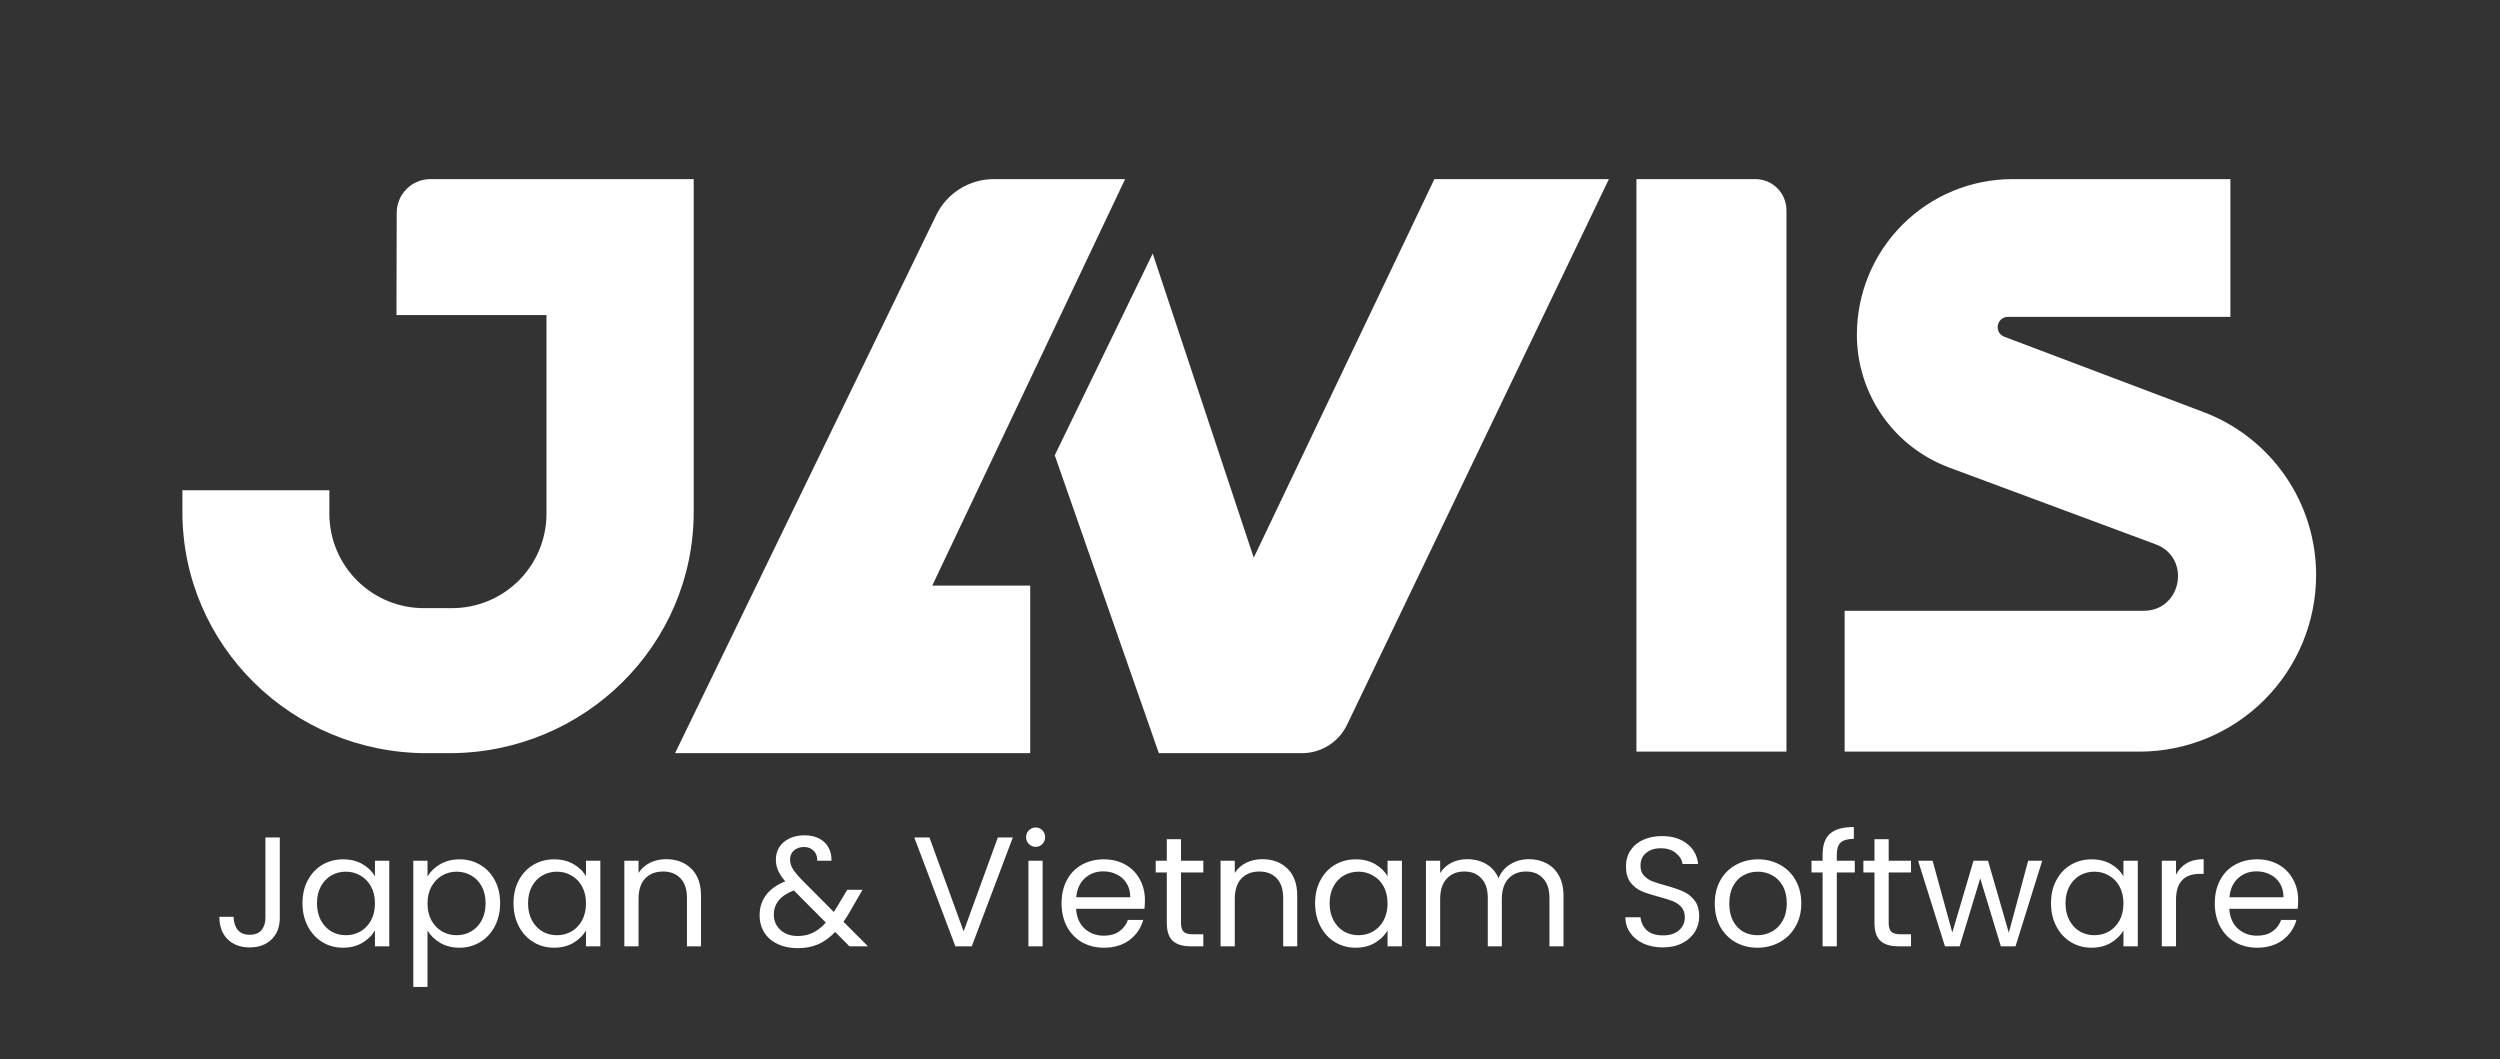 <svg width="177" height="75" viewBox="0 0 177 75" fill="none" xmlns="http://www.w3.org/2000/svg">
<rect x="0" y="0" width="177" height="75" fill="#333333" stroke="none"/>
<path d="M28.07 22.307H38.691V36.416C38.679 38.187 37.965 39.881 36.705 41.126C35.445 42.371 33.743 43.065 31.972 43.056H30.038C28.267 43.065 26.565 42.371 25.305 41.126C24.045 39.881 23.331 38.187 23.319 36.416V34.712H12.914V36.249C12.914 45.681 20.659 53.324 30.216 53.324H31.811C41.368 53.324 49.114 45.681 49.114 36.249V12.681H30.472C29.843 12.681 29.24 12.929 28.794 13.371C28.347 13.814 28.093 14.415 28.087 15.043L28.07 22.307Z" fill="white"/>
<path d="M79.659 12.681L66.003 41.46H72.939V53.324H47.795L66.272 15.254C66.641 14.485 67.219 13.836 67.94 13.381C68.662 12.926 69.496 12.683 70.349 12.681H79.659Z" fill="white"/>
<path d="M81.612 17.952L74.676 32.233L82.046 53.324H92.184C92.853 53.322 93.507 53.132 94.073 52.774C94.638 52.416 95.09 51.906 95.377 51.301L113.91 12.681H101.554L88.765 39.483L81.612 17.952Z" fill="white"/>
<path d="M115.859 12.681V53.215H126.481V14.885C126.481 14.3 126.249 13.74 125.835 13.326C125.422 12.913 124.861 12.681 124.276 12.681H115.859Z" fill="white"/>
<path d="M157.912 22.435H142.155C141.986 22.436 141.822 22.496 141.692 22.605C141.562 22.713 141.474 22.864 141.444 23.031C141.413 23.198 141.442 23.37 141.526 23.518C141.609 23.665 141.741 23.779 141.899 23.84L156.015 29.176C158.357 30.062 160.373 31.64 161.796 33.699C163.219 35.759 163.981 38.203 163.981 40.706C163.981 44.024 162.663 47.206 160.317 49.551C157.971 51.897 154.789 53.215 151.472 53.215H130.6V43.244H151.771C154.48 43.244 155.157 39.479 152.618 38.536L138.002 33.102C136.084 32.388 134.429 31.105 133.261 29.424C132.093 27.743 131.467 25.746 131.467 23.699C131.467 22.252 131.752 20.819 132.305 19.482C132.859 18.145 133.671 16.931 134.694 15.908C135.717 14.885 136.932 14.073 138.268 13.519C139.605 12.966 141.038 12.681 142.485 12.681H157.912V22.435Z" fill="white"/>
<path d="M162.71 63.737C162.71 63.929 162.699 64.132 162.677 64.345H157.835C157.872 64.942 158.074 65.41 158.443 65.749C158.819 66.081 159.272 66.247 159.803 66.247C160.237 66.247 160.598 66.147 160.886 65.948C161.181 65.742 161.387 65.469 161.505 65.13H162.588C162.426 65.712 162.102 66.188 161.616 66.556C161.129 66.917 160.525 67.098 159.803 67.098C159.228 67.098 158.712 66.969 158.255 66.711C157.805 66.453 157.452 66.088 157.194 65.617C156.936 65.138 156.807 64.585 156.807 63.958C156.807 63.332 156.932 62.783 157.183 62.311C157.433 61.839 157.783 61.478 158.233 61.228C158.69 60.97 159.213 60.841 159.803 60.841C160.377 60.841 160.886 60.966 161.328 61.217C161.77 61.467 162.109 61.814 162.345 62.256C162.588 62.691 162.71 63.184 162.71 63.737ZM161.671 63.527C161.671 63.144 161.586 62.816 161.417 62.543C161.247 62.263 161.015 62.053 160.72 61.913C160.433 61.766 160.112 61.692 159.758 61.692C159.25 61.692 158.815 61.854 158.454 62.178C158.1 62.503 157.897 62.952 157.846 63.527H161.671Z" fill="white"/>
<path d="M154.063 61.925C154.24 61.578 154.49 61.309 154.814 61.117C155.146 60.926 155.548 60.83 156.019 60.83V61.869H155.754C154.626 61.869 154.063 62.481 154.063 63.704V66.999H153.057V60.941H154.063V61.925Z" fill="white"/>
<path d="M145.211 63.947C145.211 63.328 145.336 62.786 145.587 62.322C145.837 61.85 146.18 61.486 146.615 61.228C147.057 60.97 147.547 60.841 148.085 60.841C148.616 60.841 149.076 60.955 149.467 61.184C149.858 61.412 150.149 61.699 150.34 62.046V60.94H151.357V66.998H150.34V65.871C150.141 66.225 149.843 66.519 149.445 66.755C149.054 66.984 148.597 67.098 148.074 67.098C147.536 67.098 147.05 66.965 146.615 66.7C146.18 66.435 145.837 66.062 145.587 65.583C145.336 65.104 145.211 64.559 145.211 63.947ZM150.34 63.958C150.34 63.501 150.248 63.103 150.064 62.764C149.88 62.425 149.629 62.167 149.312 61.99C149.003 61.806 148.66 61.714 148.284 61.714C147.908 61.714 147.566 61.803 147.256 61.98C146.947 62.156 146.7 62.414 146.515 62.753C146.331 63.092 146.239 63.49 146.239 63.947C146.239 64.412 146.331 64.817 146.515 65.163C146.7 65.502 146.947 65.764 147.256 65.948C147.566 66.125 147.908 66.213 148.284 66.213C148.66 66.213 149.003 66.125 149.312 65.948C149.629 65.764 149.88 65.502 150.064 65.163C150.248 64.817 150.34 64.415 150.34 63.958Z" fill="white"/>
<path d="M144.589 60.94L142.699 66.999H141.66L140.201 62.19L138.741 66.999H137.702L135.801 60.94H136.829L138.222 66.026L139.725 60.94H140.753L142.224 66.037L143.594 60.94H144.589Z" fill="white"/>
<path d="M133.719 61.769V65.34C133.719 65.634 133.781 65.844 133.907 65.97C134.032 66.088 134.249 66.147 134.559 66.147H135.299V66.998H134.393C133.833 66.998 133.413 66.869 133.133 66.611C132.853 66.353 132.713 65.929 132.713 65.34V61.769H131.928V60.94H132.713V59.414H133.719V60.94H135.299V61.769H133.719Z" fill="white"/>
<path d="M131.318 61.77H130.047V66.999H129.041V61.77H128.256V60.941H129.041V60.51C129.041 59.831 129.214 59.338 129.56 59.028C129.914 58.711 130.478 58.553 131.252 58.553V59.393C130.81 59.393 130.496 59.481 130.312 59.658C130.135 59.828 130.047 60.111 130.047 60.51V60.941H131.318V61.77Z" fill="white"/>
<path d="M124.424 67.098C123.857 67.098 123.341 66.969 122.877 66.711C122.42 66.453 122.058 66.088 121.793 65.617C121.535 65.138 121.406 64.585 121.406 63.958C121.406 63.339 121.539 62.794 121.804 62.322C122.077 61.843 122.445 61.478 122.91 61.228C123.374 60.97 123.894 60.841 124.468 60.841C125.043 60.841 125.563 60.97 126.027 61.228C126.492 61.478 126.856 61.839 127.122 62.311C127.394 62.783 127.531 63.332 127.531 63.958C127.531 64.585 127.391 65.138 127.111 65.617C126.838 66.088 126.466 66.453 125.994 66.711C125.522 66.969 124.999 67.098 124.424 67.098ZM124.424 66.213C124.785 66.213 125.124 66.129 125.441 65.959C125.758 65.79 126.012 65.535 126.204 65.197C126.403 64.857 126.503 64.445 126.503 63.958C126.503 63.472 126.407 63.059 126.215 62.72C126.024 62.381 125.773 62.131 125.463 61.968C125.154 61.799 124.819 61.714 124.457 61.714C124.089 61.714 123.75 61.799 123.44 61.968C123.138 62.131 122.895 62.381 122.711 62.72C122.526 63.059 122.434 63.472 122.434 63.958C122.434 64.452 122.523 64.868 122.7 65.207C122.884 65.546 123.127 65.801 123.429 65.97C123.731 66.132 124.063 66.213 124.424 66.213Z" fill="white"/>
<path d="M117.738 67.076C117.23 67.076 116.773 66.988 116.368 66.811C115.97 66.627 115.656 66.376 115.428 66.059C115.2 65.735 115.082 65.363 115.074 64.943H116.147C116.183 65.304 116.331 65.61 116.589 65.86C116.854 66.104 117.237 66.225 117.738 66.225C118.217 66.225 118.593 66.107 118.866 65.871C119.146 65.628 119.286 65.319 119.286 64.943C119.286 64.648 119.205 64.409 119.043 64.224C118.881 64.04 118.678 63.9 118.435 63.804C118.192 63.708 117.864 63.605 117.451 63.495C116.942 63.362 116.533 63.229 116.224 63.097C115.922 62.964 115.66 62.758 115.439 62.478C115.225 62.19 115.118 61.807 115.118 61.328C115.118 60.908 115.225 60.536 115.439 60.211C115.653 59.887 115.951 59.636 116.334 59.46C116.725 59.283 117.171 59.194 117.672 59.194C118.394 59.194 118.984 59.375 119.441 59.736C119.905 60.097 120.167 60.576 120.226 61.173H119.12C119.083 60.878 118.929 60.62 118.656 60.399C118.383 60.171 118.022 60.057 117.573 60.057C117.153 60.057 116.81 60.167 116.545 60.388C116.279 60.602 116.147 60.904 116.147 61.295C116.147 61.575 116.224 61.803 116.379 61.98C116.541 62.157 116.736 62.293 116.965 62.389C117.2 62.478 117.528 62.581 117.948 62.699C118.457 62.839 118.866 62.979 119.176 63.119C119.485 63.252 119.75 63.462 119.972 63.749C120.193 64.029 120.303 64.412 120.303 64.899C120.303 65.275 120.204 65.628 120.005 65.96C119.806 66.292 119.511 66.561 119.12 66.767C118.73 66.973 118.269 67.076 117.738 67.076Z" fill="white"/>
<path d="M108.242 60.83C108.714 60.83 109.134 60.93 109.502 61.129C109.871 61.32 110.162 61.611 110.376 62.002C110.59 62.392 110.696 62.868 110.696 63.428V66.999H109.701V63.572C109.701 62.967 109.55 62.507 109.248 62.19C108.953 61.866 108.552 61.703 108.043 61.703C107.52 61.703 107.104 61.873 106.794 62.212C106.484 62.544 106.33 63.026 106.33 63.66V66.999H105.335V63.572C105.335 62.967 105.184 62.507 104.882 62.19C104.587 61.866 104.185 61.703 103.677 61.703C103.153 61.703 102.737 61.873 102.427 62.212C102.118 62.544 101.963 63.026 101.963 63.66V66.999H100.957V60.941H101.963V61.814C102.162 61.497 102.427 61.254 102.759 61.084C103.098 60.915 103.47 60.83 103.876 60.83C104.384 60.83 104.834 60.944 105.224 61.173C105.615 61.401 105.906 61.737 106.098 62.179C106.267 61.751 106.547 61.42 106.938 61.184C107.328 60.948 107.763 60.83 108.242 60.83Z" fill="white"/>
<path d="M93.109 63.947C93.109 63.328 93.235 62.786 93.485 62.322C93.736 61.85 94.079 61.486 94.513 61.228C94.956 60.97 95.446 60.841 95.984 60.841C96.514 60.841 96.975 60.955 97.365 61.184C97.756 61.412 98.047 61.699 98.239 62.046V60.94H99.256V66.998H98.239V65.871C98.04 66.225 97.741 66.519 97.343 66.755C96.953 66.984 96.496 67.098 95.973 67.098C95.435 67.098 94.948 66.965 94.513 66.7C94.079 66.435 93.736 66.062 93.485 65.583C93.235 65.104 93.109 64.559 93.109 63.947ZM98.239 63.958C98.239 63.501 98.147 63.103 97.963 62.764C97.778 62.425 97.528 62.167 97.211 61.99C96.901 61.806 96.558 61.714 96.183 61.714C95.807 61.714 95.464 61.803 95.154 61.98C94.845 62.156 94.598 62.414 94.414 62.753C94.23 63.092 94.138 63.49 94.138 63.947C94.138 64.412 94.23 64.817 94.414 65.163C94.598 65.502 94.845 65.764 95.154 65.948C95.464 66.125 95.807 66.213 96.183 66.213C96.558 66.213 96.901 66.125 97.211 65.948C97.528 65.764 97.778 65.502 97.963 65.163C98.147 64.817 98.239 64.415 98.239 63.958Z" fill="white"/>
<path d="M89.368 60.83C90.105 60.83 90.702 61.055 91.159 61.504C91.615 61.947 91.844 62.588 91.844 63.428V66.999H90.849V63.572C90.849 62.967 90.698 62.507 90.396 62.19C90.094 61.866 89.681 61.703 89.158 61.703C88.627 61.703 88.203 61.869 87.886 62.201C87.577 62.532 87.422 63.015 87.422 63.649V66.999H86.416V60.941H87.422V61.803C87.621 61.493 87.89 61.254 88.229 61.084C88.575 60.915 88.955 60.83 89.368 60.83Z" fill="white"/>
<path d="M83.615 61.769V65.34C83.615 65.634 83.678 65.844 83.803 65.97C83.928 66.088 84.146 66.147 84.455 66.147H85.196V66.998H84.29C83.729 66.998 83.309 66.869 83.029 66.611C82.749 66.353 82.609 65.929 82.609 65.34V61.769H81.824V60.94H82.609V59.414H83.615V60.94H85.196V61.769H83.615Z" fill="white"/>
<path d="M81.061 63.737C81.061 63.929 81.05 64.132 81.028 64.345H76.186C76.223 64.942 76.426 65.41 76.794 65.749C77.17 66.081 77.624 66.247 78.154 66.247C78.589 66.247 78.95 66.147 79.237 65.948C79.532 65.742 79.739 65.469 79.856 65.13H80.94C80.778 65.712 80.454 66.188 79.967 66.556C79.481 66.917 78.876 67.098 78.154 67.098C77.579 67.098 77.063 66.969 76.606 66.711C76.157 66.453 75.803 66.088 75.545 65.617C75.287 65.138 75.158 64.585 75.158 63.958C75.158 63.332 75.284 62.783 75.534 62.311C75.785 61.839 76.135 61.478 76.584 61.228C77.041 60.97 77.564 60.841 78.154 60.841C78.729 60.841 79.237 60.966 79.68 61.217C80.122 61.467 80.461 61.814 80.697 62.256C80.94 62.691 81.061 63.184 81.061 63.737ZM80.022 63.527C80.022 63.144 79.938 62.816 79.768 62.543C79.599 62.263 79.366 62.053 79.072 61.913C78.784 61.766 78.464 61.692 78.11 61.692C77.601 61.692 77.166 61.854 76.805 62.178C76.452 62.503 76.249 62.952 76.197 63.527H80.022Z" fill="white"/>
<path d="M73.332 59.957C73.14 59.957 72.978 59.89 72.846 59.758C72.713 59.625 72.647 59.463 72.647 59.271C72.647 59.08 72.713 58.918 72.846 58.785C72.978 58.652 73.14 58.586 73.332 58.586C73.516 58.586 73.671 58.652 73.796 58.785C73.929 58.918 73.995 59.08 73.995 59.271C73.995 59.463 73.929 59.625 73.796 59.758C73.671 59.89 73.516 59.957 73.332 59.957ZM73.818 60.941V66.999H72.812V60.941H73.818Z" fill="white"/>
<path d="M71.708 59.294L68.801 66.999H67.64L64.732 59.294H65.805L68.226 65.938L70.647 59.294H71.708Z" fill="white"/>
<path d="M60.138 66.999L59.132 65.982C58.756 66.372 58.354 66.663 57.927 66.855C57.499 67.039 57.017 67.131 56.479 67.131C55.948 67.131 55.476 67.036 55.064 66.844C54.658 66.652 54.341 66.38 54.113 66.026C53.892 65.672 53.781 65.259 53.781 64.788C53.781 64.25 53.932 63.778 54.234 63.373C54.544 62.96 54.997 62.636 55.594 62.4C55.358 62.12 55.189 61.862 55.086 61.626C54.983 61.39 54.931 61.132 54.931 60.852C54.931 60.528 55.012 60.237 55.174 59.979C55.344 59.714 55.583 59.507 55.893 59.36C56.202 59.212 56.56 59.139 56.965 59.139C57.363 59.139 57.709 59.216 58.004 59.371C58.299 59.526 58.52 59.743 58.667 60.023C58.815 60.296 58.881 60.602 58.867 60.941H57.861C57.868 60.639 57.783 60.403 57.606 60.233C57.429 60.056 57.201 59.968 56.921 59.968C56.626 59.968 56.386 60.053 56.202 60.222C56.025 60.384 55.937 60.594 55.937 60.852C55.937 61.073 55.996 61.287 56.114 61.493C56.239 61.7 56.446 61.954 56.733 62.256L59.032 64.567L59.231 64.257L59.983 62.997H61.066L60.16 64.567C60.035 64.788 59.887 65.02 59.718 65.263L61.453 66.999H60.138ZM56.479 66.269C56.877 66.269 57.234 66.192 57.551 66.037C57.875 65.882 58.181 65.643 58.468 65.318L56.202 63.041C55.259 63.402 54.787 63.973 54.787 64.755C54.787 65.189 54.942 65.55 55.252 65.838C55.569 66.125 55.977 66.269 56.479 66.269Z" fill="white"/>
<path d="M47.155 60.83C47.892 60.83 48.489 61.055 48.946 61.504C49.403 61.947 49.631 62.588 49.631 63.428V66.999H48.636V63.572C48.636 62.967 48.485 62.507 48.183 62.19C47.881 61.866 47.468 61.703 46.945 61.703C46.414 61.703 45.99 61.869 45.673 62.201C45.364 62.532 45.209 63.015 45.209 63.649V66.999H44.203V60.941H45.209V61.803C45.408 61.493 45.677 61.254 46.016 61.084C46.362 60.915 46.742 60.83 47.155 60.83Z" fill="white"/>
<path d="M36.357 63.947C36.357 63.328 36.483 62.786 36.733 62.322C36.984 61.85 37.327 61.486 37.761 61.228C38.204 60.97 38.694 60.841 39.232 60.841C39.762 60.841 40.223 60.955 40.614 61.184C41.004 61.412 41.295 61.699 41.487 62.046V60.94H42.504V66.998H41.487V65.871C41.288 66.225 40.989 66.519 40.592 66.755C40.201 66.984 39.744 67.098 39.221 67.098C38.683 67.098 38.196 66.965 37.761 66.7C37.327 66.435 36.984 66.062 36.733 65.583C36.483 65.104 36.357 64.559 36.357 63.947ZM41.487 63.958C41.487 63.501 41.395 63.103 41.211 62.764C41.026 62.425 40.776 62.167 40.459 61.99C40.149 61.806 39.807 61.714 39.431 61.714C39.055 61.714 38.712 61.803 38.403 61.98C38.093 62.156 37.846 62.414 37.662 62.753C37.478 63.092 37.386 63.49 37.386 63.947C37.386 64.412 37.478 64.817 37.662 65.163C37.846 65.502 38.093 65.764 38.403 65.948C38.712 66.125 39.055 66.213 39.431 66.213C39.807 66.213 40.149 66.125 40.459 65.948C40.776 65.764 41.026 65.502 41.211 65.163C41.395 64.817 41.487 64.415 41.487 63.958Z" fill="white"/>
<path d="M30.268 62.057C30.467 61.711 30.762 61.423 31.152 61.195C31.55 60.959 32.011 60.841 32.534 60.841C33.072 60.841 33.558 60.97 33.993 61.228C34.435 61.486 34.782 61.85 35.032 62.322C35.283 62.786 35.408 63.328 35.408 63.947C35.408 64.559 35.283 65.104 35.032 65.583C34.782 66.062 34.435 66.435 33.993 66.7C33.558 66.965 33.072 67.098 32.534 67.098C32.018 67.098 31.561 66.984 31.163 66.755C30.773 66.519 30.474 66.228 30.268 65.882V69.873H29.262V60.94H30.268V62.057ZM34.38 63.947C34.38 63.49 34.288 63.092 34.104 62.753C33.919 62.414 33.669 62.156 33.352 61.98C33.042 61.803 32.7 61.714 32.324 61.714C31.955 61.714 31.613 61.806 31.296 61.99C30.986 62.167 30.736 62.429 30.544 62.775C30.36 63.114 30.268 63.509 30.268 63.958C30.268 64.415 30.36 64.817 30.544 65.163C30.736 65.502 30.986 65.764 31.296 65.948C31.613 66.125 31.955 66.213 32.324 66.213C32.7 66.213 33.042 66.125 33.352 65.948C33.669 65.764 33.919 65.502 34.104 65.163C34.288 64.817 34.38 64.412 34.38 63.947Z" fill="white"/>
<path d="M21.416 63.947C21.416 63.328 21.541 62.786 21.792 62.322C22.043 61.85 22.385 61.486 22.82 61.228C23.262 60.97 23.752 60.841 24.29 60.841C24.821 60.841 25.282 60.955 25.672 61.184C26.063 61.412 26.354 61.699 26.546 62.046V60.94H27.562V66.998H26.546V65.871C26.346 66.225 26.048 66.519 25.65 66.755C25.259 66.984 24.802 67.098 24.279 67.098C23.741 67.098 23.255 66.965 22.82 66.7C22.385 66.435 22.043 66.062 21.792 65.583C21.541 65.104 21.416 64.559 21.416 63.947ZM26.546 63.958C26.546 63.501 26.453 63.103 26.269 62.764C26.085 62.425 25.834 62.167 25.517 61.99C25.208 61.806 24.865 61.714 24.489 61.714C24.113 61.714 23.771 61.803 23.461 61.98C23.152 62.156 22.905 62.414 22.721 62.753C22.536 63.092 22.444 63.49 22.444 63.947C22.444 64.412 22.536 64.817 22.721 65.163C22.905 65.502 23.152 65.764 23.461 65.948C23.771 66.125 24.113 66.213 24.489 66.213C24.865 66.213 25.208 66.125 25.517 65.948C25.834 65.764 26.085 65.502 26.269 65.163C26.453 64.817 26.546 64.415 26.546 63.958Z" fill="white"/>
<path d="M19.809 59.294V64.987C19.809 65.621 19.614 66.13 19.224 66.513C18.833 66.889 18.317 67.077 17.676 67.077C17.027 67.077 16.508 66.885 16.117 66.502C15.727 66.111 15.531 65.581 15.531 64.91H16.537C16.545 65.286 16.64 65.592 16.825 65.827C17.016 66.063 17.3 66.181 17.676 66.181C18.052 66.181 18.332 66.071 18.516 65.85C18.7 65.621 18.792 65.334 18.792 64.987V59.294H19.809Z" fill="white"/>
</svg>
